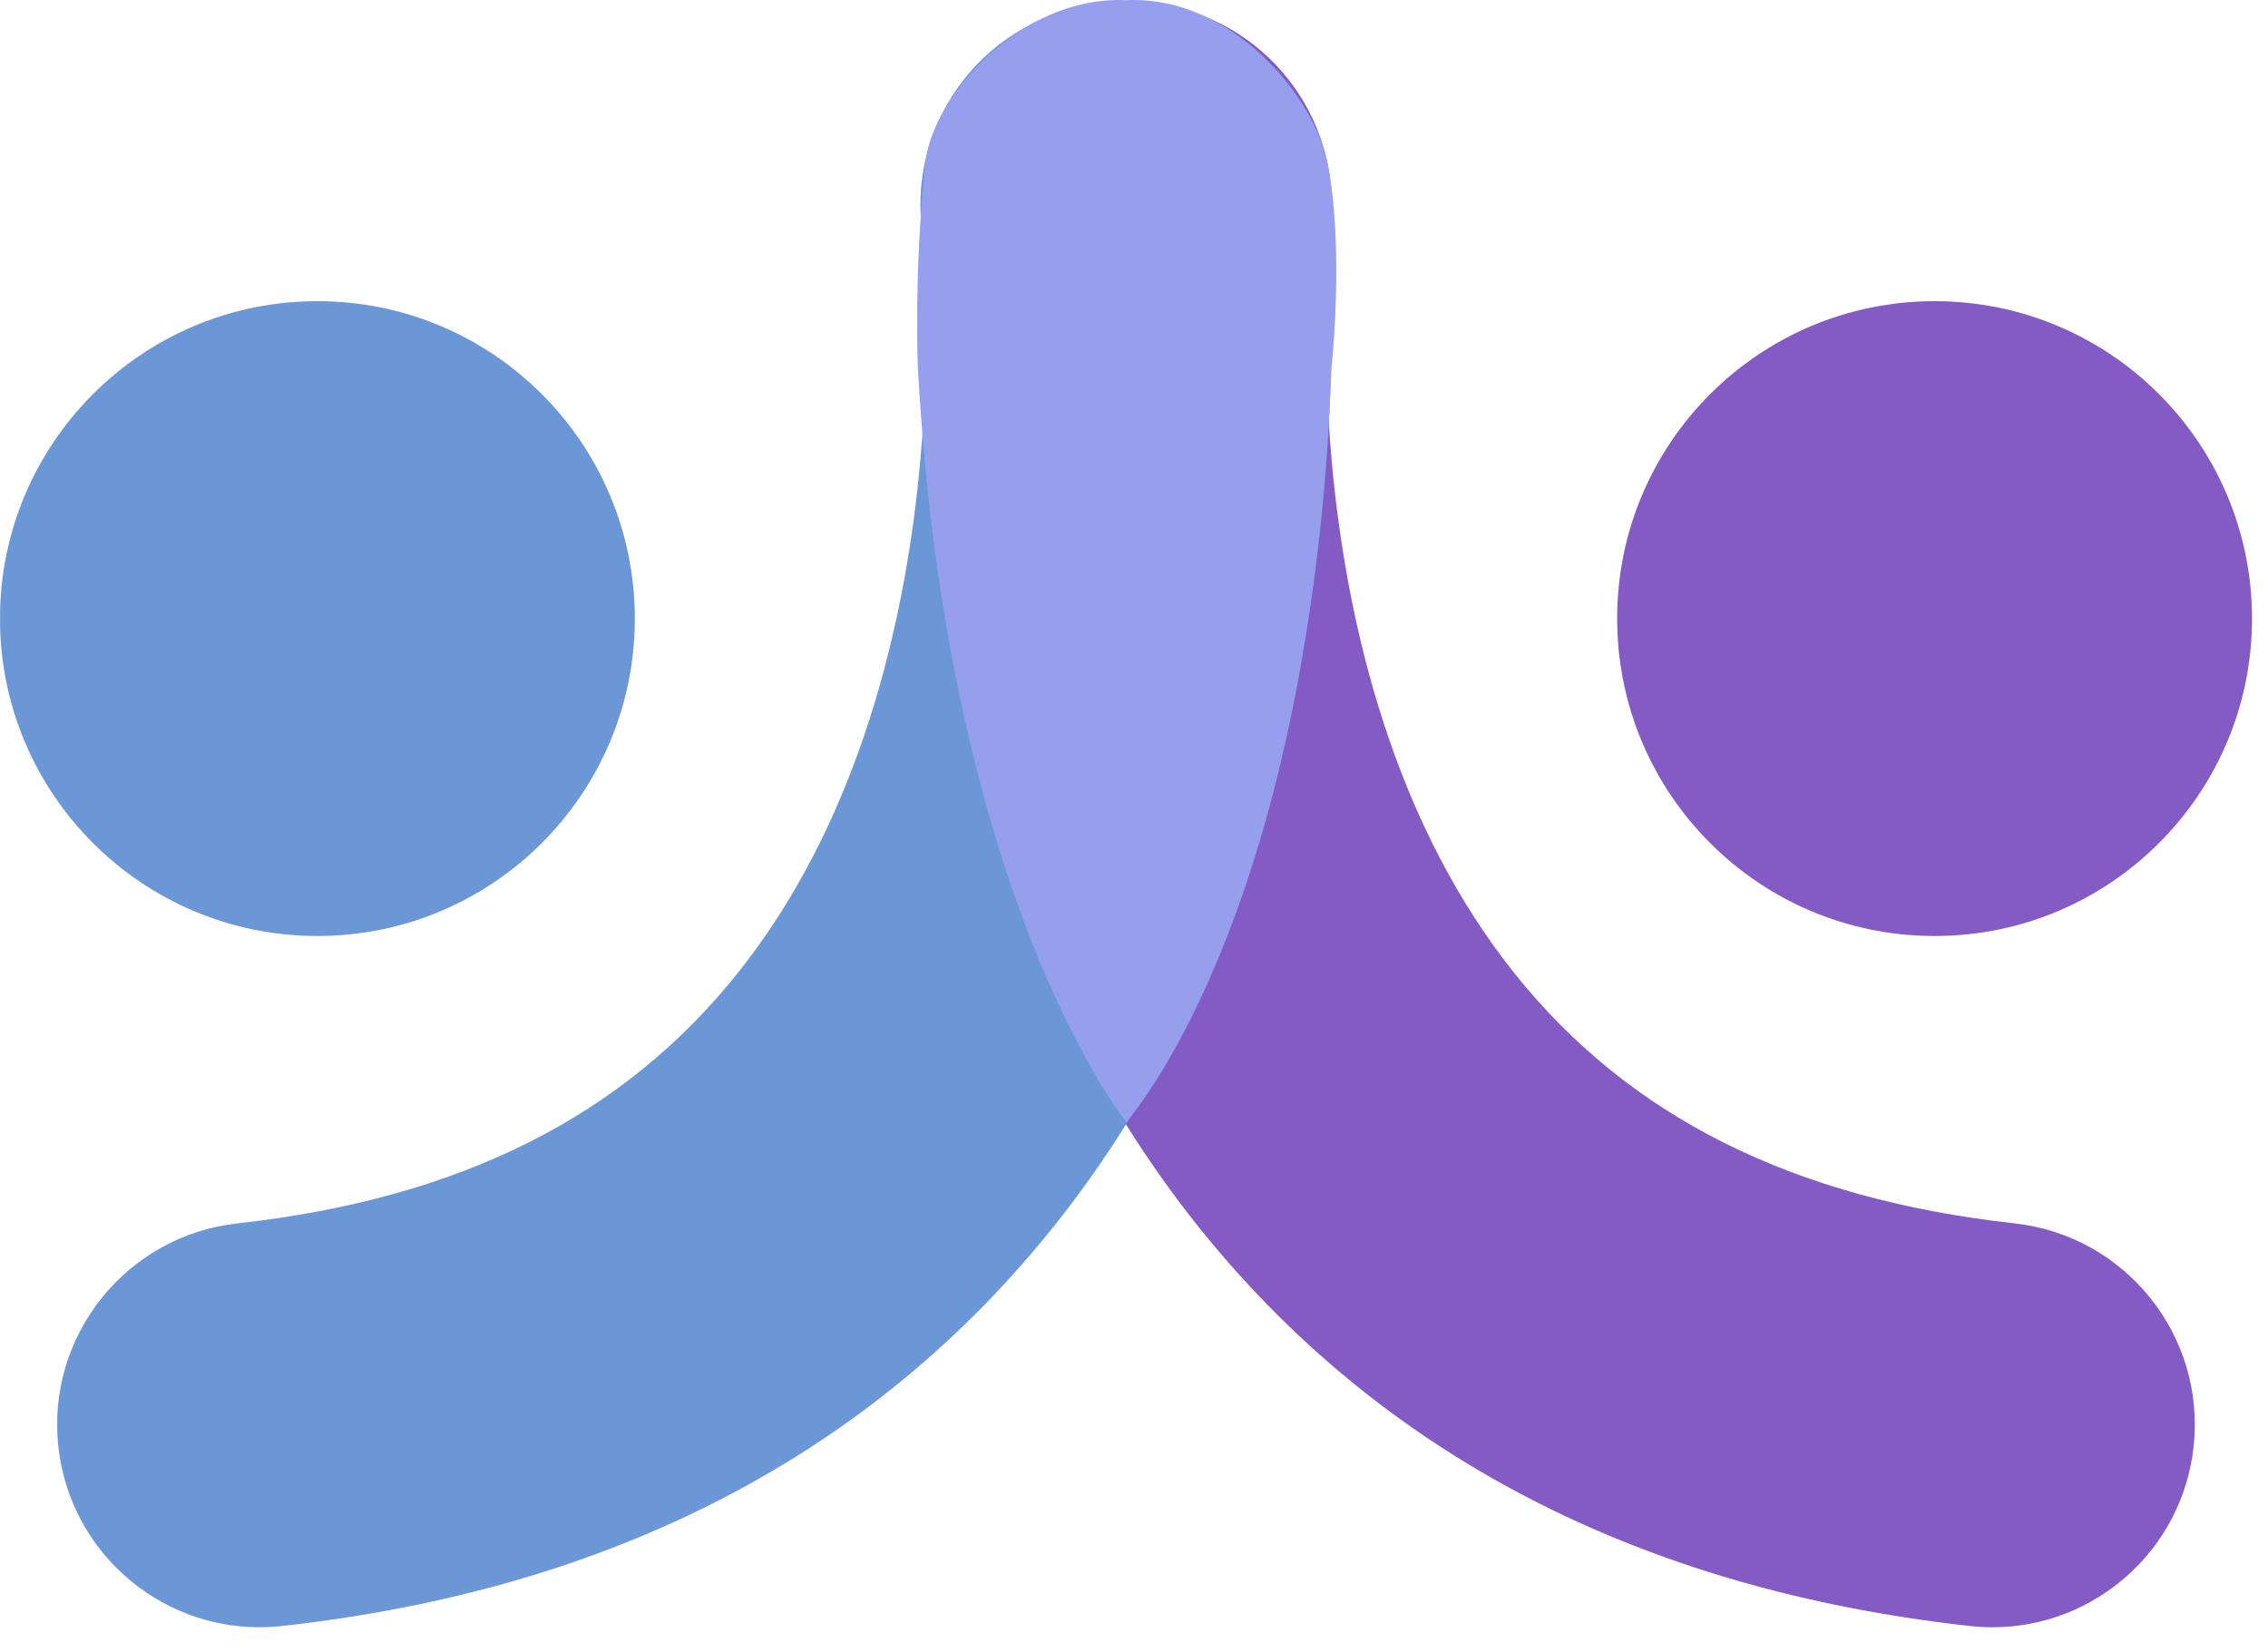<?xml version="1.0" encoding="UTF-8" standalone="no"?>
<!DOCTYPE svg PUBLIC "-//W3C//DTD SVG 1.1//EN" "http://www.w3.org/Graphics/SVG/1.1/DTD/svg11.dtd">
<svg width="100%" height="100%" viewBox="0 0 92 67" version="1.1" xmlns="http://www.w3.org/2000/svg" xmlns:xlink="http://www.w3.org/1999/xlink" xml:space="preserve" xmlns:serif="http://www.serif.com/" style="fill-rule:evenodd;clip-rule:evenodd;stroke-linejoin:round;stroke-miterlimit:2;">
    <g transform="matrix(1,0,0,1,-2510.16,-317.81)">
        <g id="Capa-1" serif:id="Capa 1">
        </g>
        <g id="Artboard3" transform="matrix(1,0,0,1,871.325,88.333)">
            <rect x="1638.84" y="229.477" width="91.343" height="66.009" style="fill:none;"/>
            <clipPath id="_clip1">
                <rect x="1638.84" y="229.477" width="91.343" height="66.009"/>
            </clipPath>
            <g clip-path="url(#_clip1)">
                <g transform="matrix(0,-1,-1,0,1717.31,241.694)">
                    <path d="M-12.876,-12.876C-19.987,-12.876 -25.751,-7.111 -25.751,-0C-25.751,7.11 -19.987,12.876 -12.876,12.876C-5.765,12.876 -0,7.11 -0,-0C-0,-7.111 -5.765,-12.876 -12.876,-12.876" style="fill:rgb(132,90,197);fill-rule:nonzero;"/>
                </g>
                <g transform="matrix(1,0,0,1,1719.66,229.07)">
                    <path d="M0,66.416C-0.303,66.416 -0.608,66.399 -0.916,66.365C-14.337,64.877 -24.903,59.382 -32.32,50.031C-46.001,32.785 -43.304,8.739 -43.182,7.724C-42.644,3.218 -38.555,0 -34.049,0.542C-29.552,1.081 -26.339,5.156 -26.864,9.651C-26.889,9.874 -28.813,28.088 -19.394,39.885C-14.737,45.716 -8.101,49.035 0.895,50.033C5.405,50.533 8.656,54.594 8.156,59.104C7.689,63.307 4.132,66.416 0,66.416" style="fill:rgb(132,90,197);fill-rule:nonzero;"/>
                </g>
                <g transform="matrix(0,1,1,0,1651.71,241.694)">
                    <path d="M12.876,-12.876C19.987,-12.876 25.751,-7.111 25.751,-0C25.751,7.11 19.987,12.876 12.876,12.876C5.765,12.876 0,7.11 0,-0C0,-7.111 5.765,-12.876 12.876,-12.876" style="fill:rgb(108,151,214);fill-rule:nonzero;"/>
                </g>
                <g transform="matrix(1,0,0,1,1649.36,229.099)">
                    <path d="M0,66.387C-4.132,66.387 -7.69,63.278 -8.156,59.075C-8.656,54.565 -5.405,50.504 -0.895,50.004C8.101,49.006 14.737,45.687 19.394,39.856C28.824,28.047 26.884,9.805 26.863,9.622C26.354,5.123 29.579,1.047 34.076,0.523C38.576,0 42.644,3.2 43.182,7.695C43.304,8.71 46.001,32.756 32.32,50.002C24.903,59.353 14.337,64.848 0.916,66.336C0.608,66.37 0.303,66.387 0,66.387" style="fill:rgb(108,151,214);fill-rule:nonzero;"/>
                </g>
                <g transform="matrix(1,0,0,1,1684.54,229.33)">
                    <path d="M0,45.656C0.444,45.081 7.462,36.838 8.303,15.112C8.303,15.112 8.843,10.193 8.135,6.702C7.616,4.139 4.316,-0.031 0,0.153C-0.004,0.152 -0.008,0.153 -0.012,0.153C-0.016,0.153 -0.02,0.152 -0.024,0.153C-4.34,-0.031 -7.876,4.102 -8.16,6.702C-8.649,11.186 -8.469,15.127 -8.469,15.127C-7.296,36.107 -0.468,45.081 -0.024,45.656L-0.024,45.687C-0.024,45.687 -0.017,45.678 -0.012,45.672C-0.007,45.678 0,45.687 0,45.687L0,45.656Z" style="fill:rgb(149,159,237);fill-rule:nonzero;"/>
                </g>
            </g>
        </g>
    </g>
</svg>
